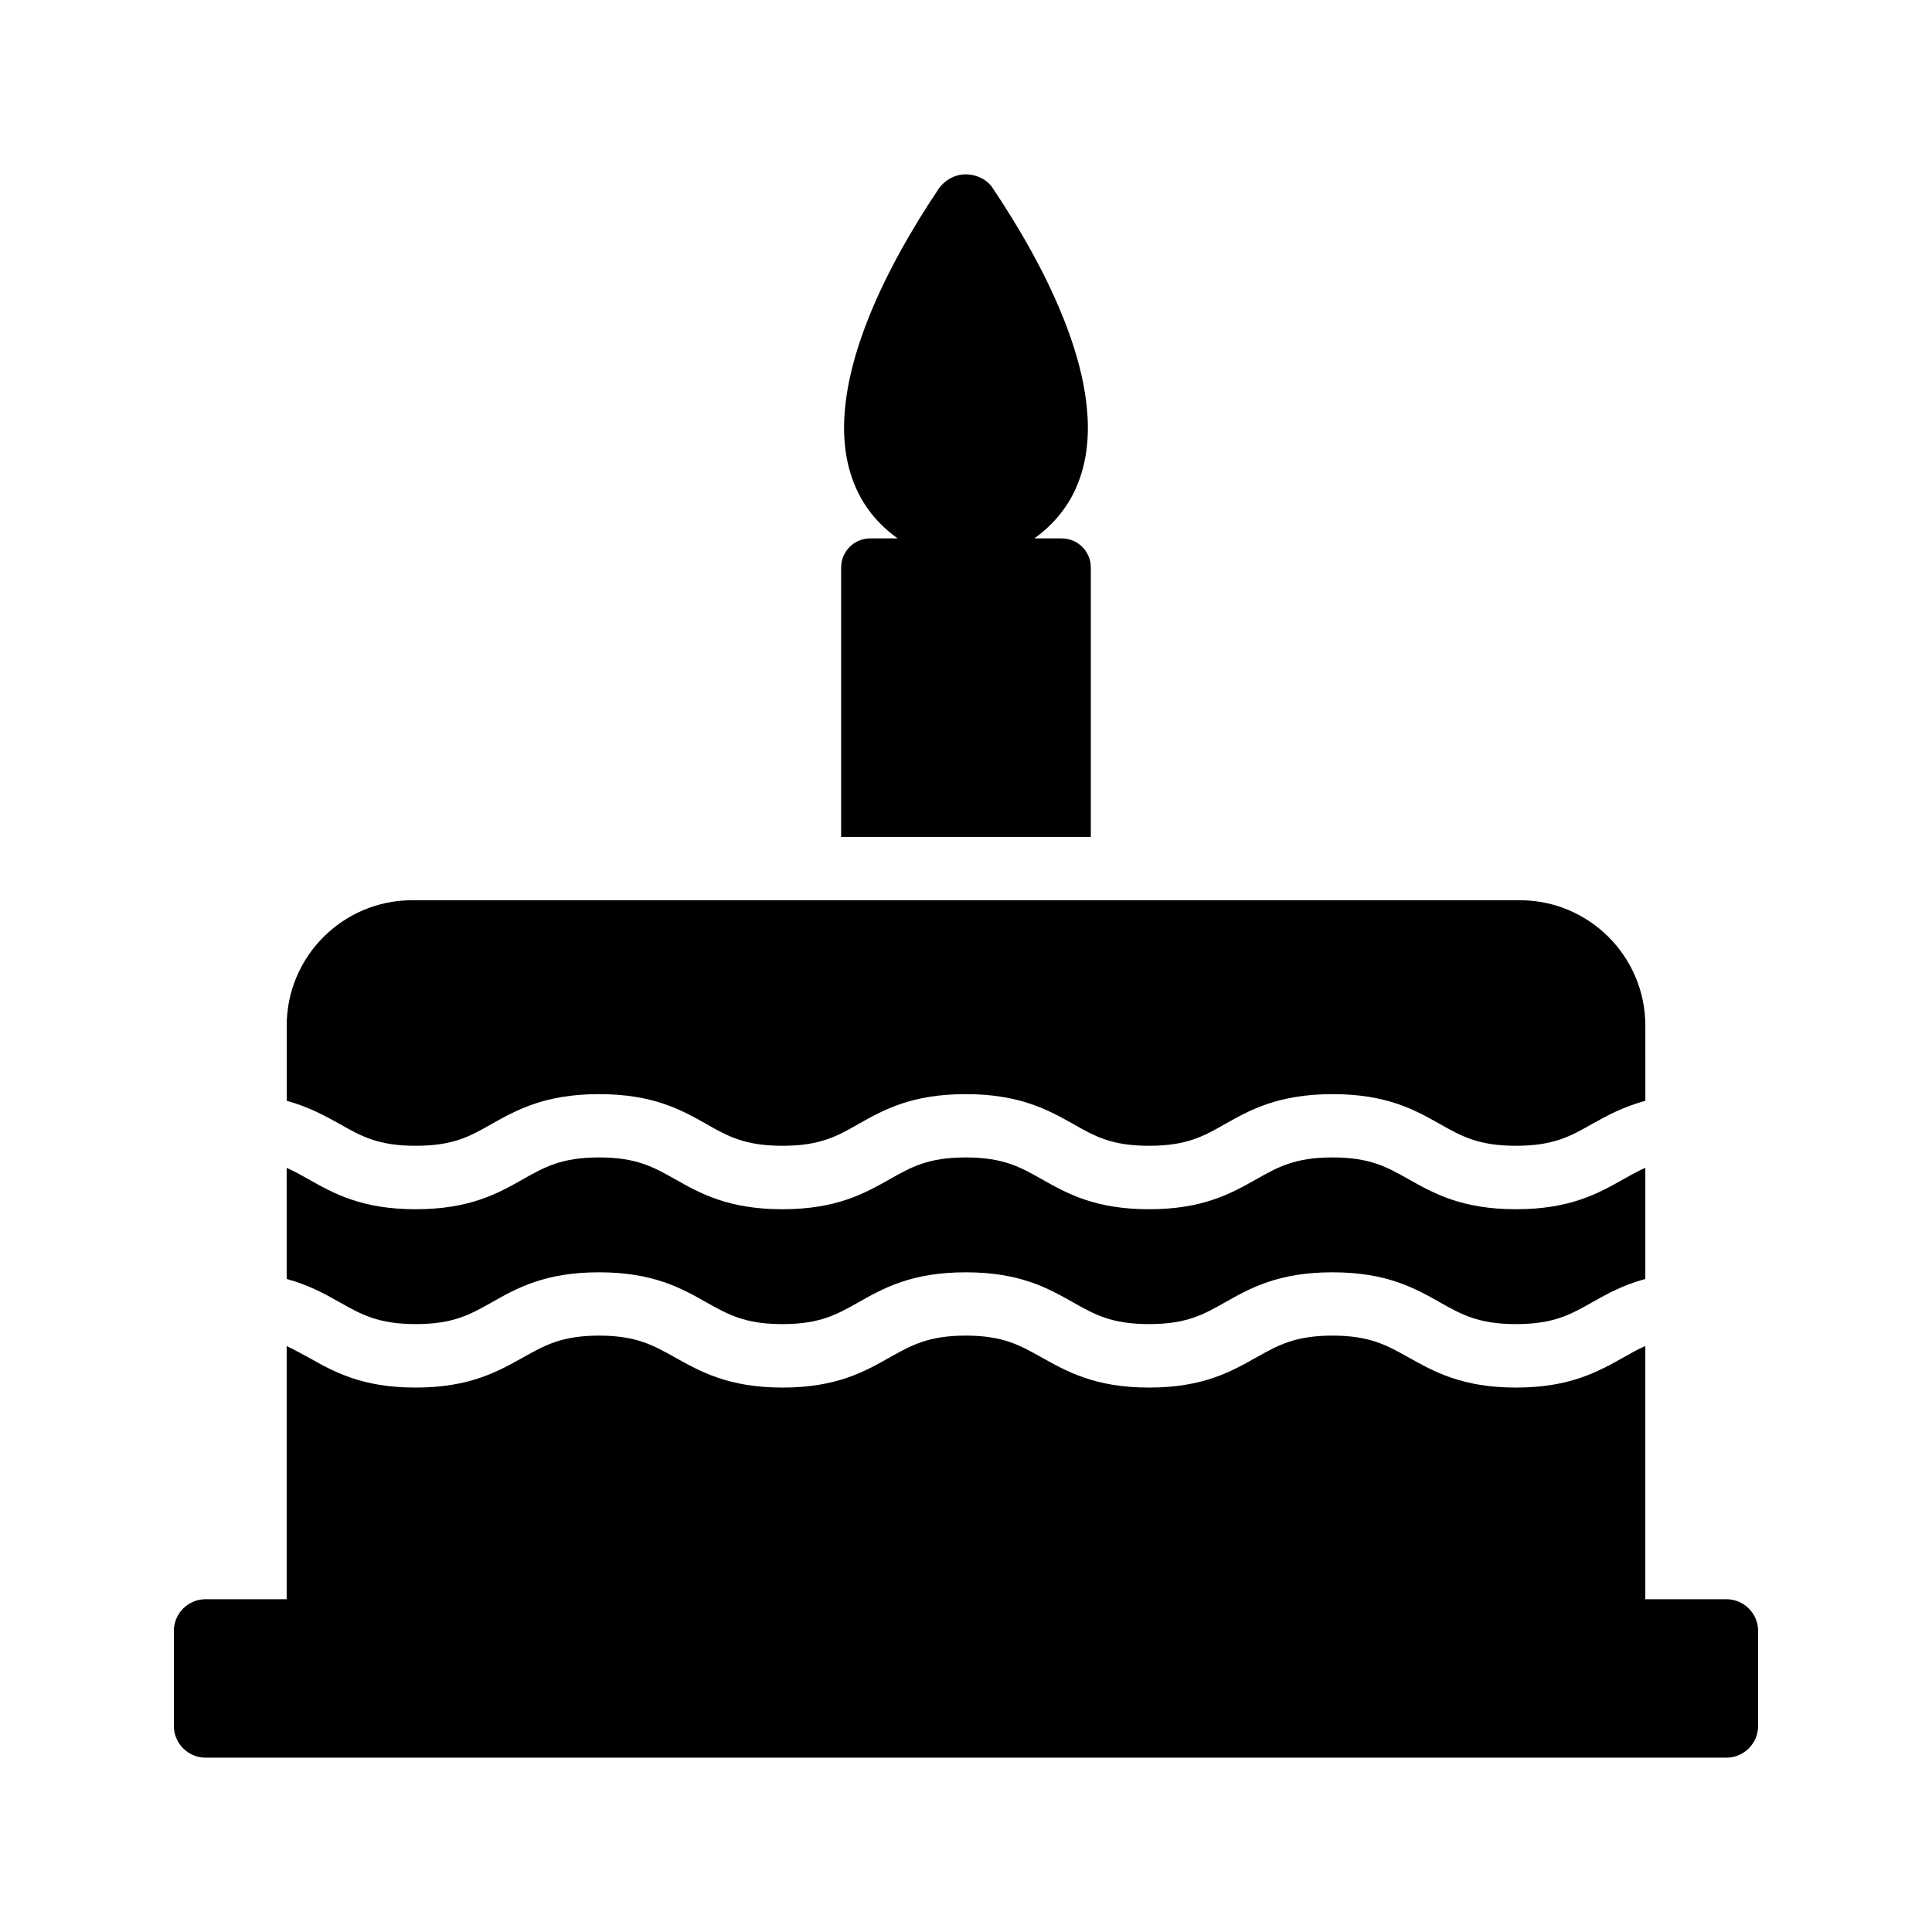 <?xml version="1.0" encoding="UTF-8"?>
<!-- Uploaded to: SVG Repo, www.svgrepo.com, Generator: SVG Repo Mixer Tools -->
<svg fill="#000000" width="800px" height="800px" version="1.1" viewBox="144 144 512 512" xmlns="http://www.w3.org/2000/svg">
 <g>
  <path d="m601.52 567.81h-21.496v-67.09c-2.016 0.84-3.863 1.93-5.793 3.023-6.633 3.695-14.105 7.977-28.465 7.977s-21.832-4.281-28.465-7.977c-5.711-3.191-10.246-5.793-20.156-5.793-9.992 0-14.527 2.602-20.238 5.793-6.551 3.695-14.023 7.977-28.379 7.977-14.359 0-21.832-4.281-28.465-7.977-5.711-3.191-10.16-5.793-20.152-5.793-9.906 0-14.441 2.602-20.152 5.793-6.551 3.695-14.023 7.977-28.383 7.977s-21.832-4.281-28.465-7.977c-5.711-3.191-10.246-5.793-20.152-5.793s-14.441 2.602-20.152 5.793c-6.633 3.695-14.105 7.977-28.465 7.977s-21.832-4.281-28.379-7.977c-2.016-1.09-3.863-2.098-5.793-3.023v67.09h-21.496c-4.617 0-8.398 3.777-8.398 8.398v25.191c0 4.617 3.777 8.398 8.398 8.398h403.05c4.617 0 8.398-3.777 8.398-8.398v-25.191c-0.004-4.621-3.781-8.398-8.398-8.398z"/>
  <path d="m366.91 294.41v71.371h66.168v-71.371c0-4.281-3.441-7.727-7.727-7.727h-7.234c5.34-3.867 9.34-8.785 11.684-14.945 9.406-24.352-9.906-58.777-22.586-77.672-1.512-2.519-4.449-3.863-7.391-3.863-3.023 0-5.961 1.848-7.473 4.449-12.258 18.305-31.57 52.73-22.168 77.082 2.344 6.16 6.344 11.078 11.684 14.945h-7.234c-4.277 0.004-7.723 3.445-7.723 7.731z"/>
  <path d="m580.03 415.82c0-18.391-14.945-33.25-33.25-33.25h-293.55c-18.305 0-33.25 14.863-33.25 33.25v19.902c5.793 1.594 10.074 3.945 14.02 6.129 5.711 3.273 10.246 5.793 20.152 5.793 9.992 0 14.441-2.519 20.152-5.793 6.633-3.695 14.105-7.894 28.465-7.894s21.832 4.199 28.383 7.894c5.711 3.273 10.246 5.793 20.238 5.793 9.906 0 14.441-2.519 20.152-5.793 6.551-3.695 14.023-7.894 28.383-7.894s21.832 4.199 28.465 7.894c5.711 3.273 10.16 5.793 20.152 5.793 9.906 0 14.441-2.519 20.152-5.793 6.551-3.695 14.105-7.894 28.465-7.894s21.832 4.199 28.383 7.894c5.793 3.273 10.242 5.793 20.234 5.793 9.906 0 14.441-2.519 20.152-5.793 3.945-2.184 8.23-4.535 14.105-6.129z"/>
  <path d="m254.18 494.9c9.934 0 14.445-2.551 20.156-5.773 6.598-3.731 14.07-7.953 28.426-7.953 14.355 0 21.828 4.223 28.426 7.953 5.711 3.223 10.223 5.773 20.156 5.773 9.938 0 14.453-2.551 20.168-5.781 6.594-3.723 14.066-7.945 28.426-7.945 14.352 0 21.824 4.223 28.418 7.953 5.707 3.223 10.219 5.773 20.152 5.773 9.945 0 14.461-2.551 20.176-5.781 6.598-3.723 14.074-7.945 28.438-7.945 14.367 0 21.848 4.223 28.449 7.945 5.719 3.231 10.238 5.781 20.191 5.781 9.953 0 14.473-2.551 20.191-5.781 3.941-2.223 8.23-4.606 14.074-6.18v-29.461c-1.977 0.879-3.828 1.91-5.82 3.035-6.602 3.723-14.082 7.945-28.449 7.945-14.367 0-21.848-4.223-28.449-7.945-5.719-3.231-10.238-5.781-20.191-5.781-9.945 0-14.465 2.551-20.18 5.781-6.598 3.723-14.074 7.945-28.434 7.945-14.352 0-21.824-4.223-28.418-7.953-5.707-3.223-10.219-5.773-20.152-5.773-9.938 0-14.453 2.551-20.168 5.781-6.594 3.723-14.066 7.945-28.426 7.945-14.355 0-21.824-4.223-28.422-7.945-5.711-3.231-10.223-5.781-20.16-5.781s-14.449 2.551-20.16 5.781c-6.598 3.723-14.066 7.945-28.422 7.945s-21.828-4.223-28.426-7.953c-1.977-1.117-3.816-2.141-5.781-3.016l0.004 29.453c5.832 1.574 10.113 3.953 14.047 6.176 5.715 3.231 10.223 5.781 20.16 5.781z"/>
 </g>
</svg>